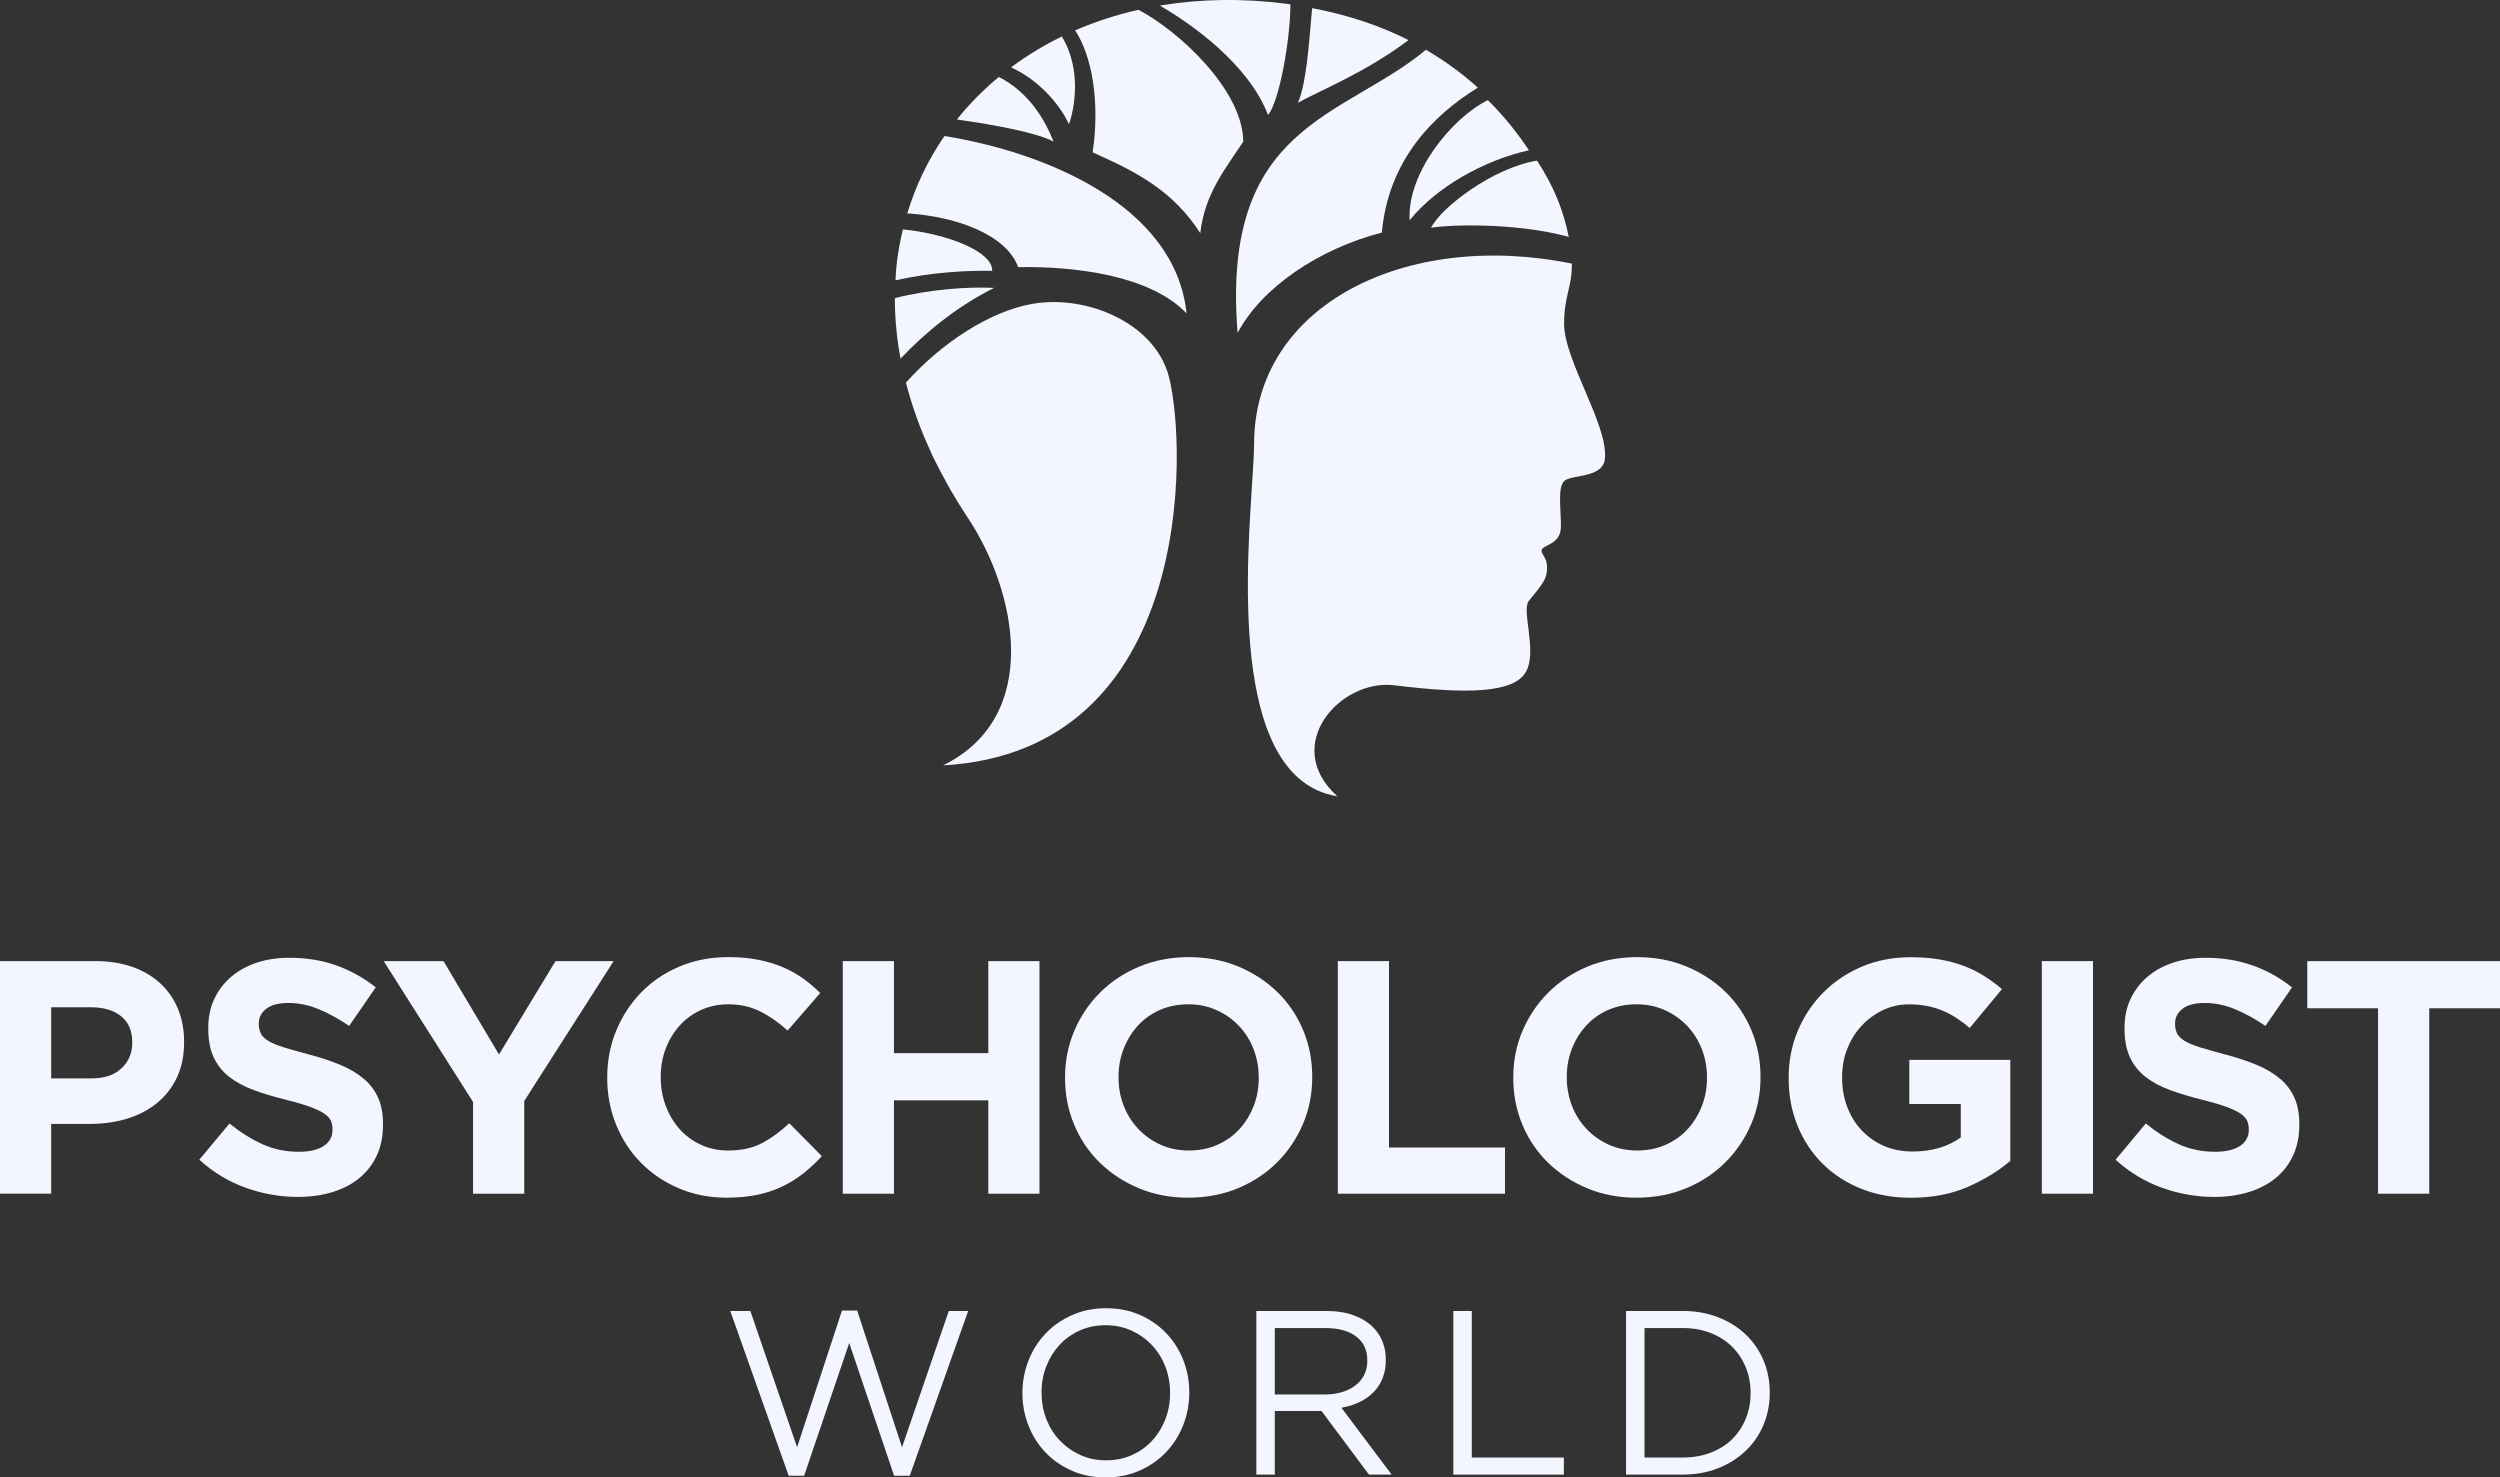 <?xml version="1.0" encoding="UTF-8"?><svg id="Layer_1" xmlns="http://www.w3.org/2000/svg" viewBox="0 0 997.06 589.22"><rect x="0" y="0" width="997.06" height="589.22" fill="#333333" stroke="none"/><defs><style>.cls-1{fill:#f3f6ff;}</style></defs><g><path class="cls-1" d="M376.09,305.26c100.12-5.6,97.43-126.5,90.12-154.92-5.58-21.69-33.09-32.94-54.56-29.14-16.78,2.98-36,15.37-50.35,31.4,2.36,9.14,5.64,18.43,10.02,27.84,.8,2.14,6.35,12.52,7.68,14.8,2.15,3.72,4.44,7.45,6.93,11.19,19.46,29.11,29.96,79.31-9.84,98.83Z"/><g><path class="cls-1" d="M398.37,30.68c-6.2,5.13-11.81,10.81-16.75,16.97,15.29,2.16,32.18,5.31,38.59,8.87-3.46-8.65-9.55-19.48-21.84-25.84Z"/><path class="cls-1" d="M403.23,26.87c11.88,5.42,19.83,15.59,23.09,22.63,2.03-5.38,5.35-21.62-2.84-34.95-7.25,3.53-14.01,7.67-20.25,12.31Z"/><path class="cls-1" d="M454.02,3.91c-8.88,2.01-17.31,4.77-25.23,8.2,6.93,10.53,9.92,29.2,6.97,48.64,18.74,8.32,32.28,15.77,42.95,32.24,1.75-15.67,9.88-25.47,17.11-36.47,0-20.44-25.69-44.22-41.79-52.61Z"/><path class="cls-1" d="M462.54,2.23c12.74,7.25,35.63,23.65,43.18,43.64,4.47-5.25,8.92-30.03,8.92-44.12-.42-.06-.8-.16-1.24-.21-17.99-2.33-35.06-1.96-50.86,.69Z"/><path class="cls-1" d="M523.31,3.24c-1.29,14.31-2.27,30.09-5.67,37.74,9.59-5.25,27.13-12.21,44.11-24.99-11.04-5.59-23.82-9.98-38.43-12.75Z"/></g><g><path class="cls-1" d="M376.67,54.25c-6.47,9.39-11.46,19.76-14.83,30.85,19.06,1.19,39.45,8.29,44.23,21.44,21.84-.38,52.46,3.01,67.15,18.44-4.48-43.24-56.7-64.33-96.56-70.73Z"/><path class="cls-1" d="M356.91,118.88c-.01,.58-.01,1.08-.01,1.38,.06,7.42,.82,15.03,2.25,22.78,9.91-10.54,22.64-20.89,37.32-28.22-10.21-.52-25.15,.48-39.56,4.06Z"/><path class="cls-1" d="M395.71,108.02c.25-7.67-17.69-14.72-35.61-16.54-1.09,4.51-1.94,9.11-2.49,13.82-.15,1.13-.32,3.75-.46,6.5,14.34-3.26,29.05-3.99,38.55-3.78Z"/></g><g><path class="cls-1" d="M589.39,34.95c-6.01-5.47-12.94-10.54-20.68-15.09-33.06,27.38-81.84,29.64-75.12,112.92,9.56-18.08,32.32-33.5,57.52-40.03,2.58-28.69,20.26-46.69,38.28-57.79Z"/><path class="cls-1" d="M613,64.06c-17.83,2.93-38.38,18.85-42.26,26.78,6.4-1.16,33-2.3,54.92,3.63-2.23-11.33-6.49-20.94-12.65-30.41Z"/><path class="cls-1" d="M593.41,39.92c-14.79,7.38-32.34,29.43-31.2,47.93,10.55-13.17,29.66-23.96,47.55-27.91-4.48-6.83-9.92-13.6-16.36-20.02Z"/></g><path class="cls-1" d="M623.81,128.98c0-10.98,3.1-14.07,3.1-23.84-66.09-13.48-126.75,16.43-126.75,71.97,0,21.06-12.3,107.28,17.9,133.37v.03l.08,.03c4.21,3.62,9.23,6.09,15.23,7.04-22.56-20.25,1.07-46.92,22.7-44.27,28.8,3.53,47.9,3.26,52.61-5.55,4.43-8.3-1.98-24.36,1.05-28.11,5.47-6.76,7.44-8.68,7.27-13.83-.12-3.58-2.33-4.6-2.16-6.31,.24-2.29,7.58-2.18,7.68-9.29,.09-7.06-1.43-15.77,1.35-18.4,2.78-2.62,15.2-1.06,16.16-8.59,1.69-13.28-16.25-39.34-16.25-54.24Z"/></g><g><path class="cls-1" d="M63.93,392.19c-3.05-2.83-6.76-5.01-11.13-6.56-4.37-1.55-9.34-2.32-14.91-2.32H0v92.76H20.41v-27.83h15.5c5.21,0,10.09-.68,14.64-2.05,4.55-1.37,8.53-3.42,11.93-6.16,3.4-2.74,6.08-6.14,8.02-10.2,1.94-4.06,2.92-8.79,2.92-14.18v-.26c0-4.77-.82-9.12-2.45-13.05-1.64-3.93-3.98-7.31-7.03-10.14Zm-11.2,23.85c0,3.98-1.42,7.31-4.24,10-2.83,2.7-6.8,4.04-11.92,4.04H20.41v-28.36h15.77c5.12,0,9.16,1.19,12.13,3.58,2.96,2.38,4.44,5.87,4.44,10.47v.26Z"/><path class="cls-1" d="M145.12,430.3c-2.52-2.17-5.62-4.02-9.3-5.57-3.68-1.54-7.86-2.93-12.56-4.17-3.99-1.06-7.28-1.99-9.9-2.79-2.61-.79-4.67-1.63-6.17-2.52-1.51-.88-2.55-1.88-3.12-2.98-.57-1.1-.86-2.4-.86-3.91v-.26c0-2.3,.99-4.22,2.98-5.77,1.99-1.55,4.97-2.32,8.95-2.32s7.95,.82,11.92,2.46c3.98,1.63,8.04,3.87,12.19,6.69l10.6-15.37c-4.77-3.8-10.01-6.72-15.7-8.75-5.7-2.03-11.95-3.05-18.75-3.05-4.77,0-9.14,.66-13.1,1.99-3.96,1.33-7.36,3.22-10.22,5.69-2.85,2.48-5.07,5.42-6.65,8.81-1.58,3.41-2.37,7.23-2.37,11.46v.27c0,4.59,.73,8.44,2.19,11.53,1.46,3.09,3.52,5.68,6.18,7.75,2.65,2.07,5.88,3.82,9.7,5.23,3.81,1.41,8.06,2.7,12.75,3.84,3.9,.97,7.06,1.9,9.5,2.78,2.44,.88,4.34,1.77,5.71,2.65,1.37,.89,2.3,1.84,2.8,2.85,.48,1.02,.73,2.19,.73,3.51v.26c0,2.74-1.17,4.88-3.51,6.43-2.34,1.54-5.64,2.32-9.88,2.32-5.3,0-10.18-1.01-14.64-3.05-4.46-2.03-8.81-4.77-13.05-8.22l-12.06,14.44c5.57,5.04,11.75,8.77,18.55,11.2,6.8,2.43,13.74,3.64,20.81,3.64,5.03,0,9.62-.65,13.76-1.93,4.14-1.28,7.7-3.13,10.68-5.56,2.98-2.43,5.31-5.43,6.98-9.01,1.67-3.58,2.5-7.67,2.5-12.26v-.27c0-4.06-.64-7.55-1.93-10.47-1.29-2.91-3.19-5.45-5.72-7.62Z"/><polygon class="cls-1" points="199.01 420.55 176.88 383.32 153.03 383.32 188.67 439.5 188.67 476.08 209.08 476.08 209.08 439.1 244.72 383.32 221.54 383.32 199.01 420.55"/><path class="cls-1" d="M303.85,455.93c-3.67,1.94-8.15,2.92-13.45,2.92-3.97,0-7.62-.77-10.93-2.32-3.31-1.54-6.14-3.64-8.48-6.29-2.34-2.65-4.18-5.74-5.5-9.28-1.33-3.53-1.98-7.29-1.98-11.26v-.27c0-3.97,.66-7.7,1.98-11.19,1.33-3.49,3.18-6.56,5.57-9.21,2.39-2.66,5.24-4.73,8.55-6.23,3.31-1.5,6.91-2.26,10.8-2.26,4.69,0,8.9,.93,12.66,2.78,3.75,1.86,7.44,4.42,11.06,7.69l12.99-14.97c-2.11-2.12-4.42-4.06-6.89-5.83-2.47-1.76-5.17-3.26-8.09-4.51-2.91-1.24-6.16-2.21-9.73-2.92-3.58-.71-7.53-1.06-11.86-1.06-7.16,0-13.69,1.26-19.61,3.77-5.92,2.53-11,5.97-15.24,10.34-4.24,4.37-7.55,9.45-9.94,15.23-2.39,5.79-3.58,11.99-3.58,18.62v.27c0,6.62,1.19,12.85,3.58,18.68,2.38,5.83,5.7,10.89,9.94,15.18,4.24,4.29,9.28,7.67,15.1,10.14,5.83,2.48,12.14,3.71,18.95,3.71,4.5,0,8.56-.38,12.19-1.12,3.62-.75,6.96-1.85,10-3.31,3.05-1.46,5.85-3.2,8.42-5.23,2.56-2.03,5.04-4.33,7.42-6.89l-12.99-13.12c-3.62,3.36-7.27,6.01-10.93,7.95Z"/><polygon class="cls-1" points="394.16 420.02 356.53 420.02 356.53 383.32 336.12 383.32 336.12 476.08 356.53 476.08 356.53 438.84 394.16 438.84 394.16 476.08 414.57 476.08 414.57 383.32 394.16 383.32 394.16 420.02"/><path class="cls-1" d="M509.51,395.71c-4.38-4.28-9.56-7.68-15.57-10.21-6.01-2.51-12.59-3.77-19.75-3.77s-13.76,1.26-19.81,3.77c-6.05,2.53-11.26,5.97-15.63,10.34-4.38,4.37-7.8,9.45-10.27,15.23-2.48,5.79-3.71,11.99-3.71,18.62v.27c0,6.62,1.21,12.83,3.64,18.62,2.43,5.79,5.83,10.83,10.2,15.11,4.37,4.28,9.56,7.68,15.56,10.2,6.02,2.52,12.59,3.78,19.75,3.78s13.75-1.26,19.81-3.78c6.05-2.52,11.26-5.96,15.64-10.34,4.37-4.37,7.79-9.45,10.27-15.24,2.47-5.78,3.71-11.99,3.71-18.61v-.27c0-6.62-1.21-12.83-3.64-18.61-2.43-5.78-5.83-10.82-10.2-15.11Zm-7.49,34.25c0,3.98-.69,7.71-2.05,11.2-1.37,3.49-3.28,6.56-5.7,9.21-2.43,2.65-5.36,4.73-8.81,6.23-3.44,1.51-7.21,2.25-11.27,2.25s-7.93-.77-11.33-2.32c-3.41-1.54-6.36-3.64-8.88-6.29-2.52-2.65-4.46-5.74-5.83-9.28-1.38-3.53-2.05-7.29-2.05-11.26v-.27c0-3.97,.68-7.7,2.05-11.19,1.37-3.49,3.26-6.56,5.69-9.21,2.43-2.66,5.35-4.73,8.74-6.23,3.4-1.5,7.18-2.26,11.34-2.26s7.82,.78,11.26,2.32c3.45,1.55,6.43,3.65,8.95,6.3,2.52,2.65,4.46,5.74,5.83,9.28,1.36,3.53,2.05,7.28,2.05,11.26v.27Z"/><polygon class="cls-1" points="553.97 383.32 533.56 383.32 533.56 476.08 600.22 476.08 600.22 457.65 553.97 457.65 553.97 383.32"/><path class="cls-1" d="M688.27,395.71c-4.38-4.28-9.56-7.68-15.57-10.21-6.01-2.51-12.59-3.77-19.74-3.77s-13.76,1.26-19.81,3.77c-6.05,2.53-11.26,5.97-15.64,10.34-4.37,4.37-7.79,9.45-10.27,15.23-2.48,5.79-3.71,11.99-3.71,18.62v.27c0,6.62,1.22,12.83,3.64,18.62,2.44,5.79,5.83,10.83,10.21,15.11,4.38,4.28,9.57,7.68,15.57,10.2,6.01,2.52,12.59,3.78,19.75,3.78s13.76-1.26,19.81-3.78c6.05-2.52,11.27-5.96,15.63-10.34,4.37-4.37,7.8-9.45,10.28-15.24,2.47-5.78,3.71-11.99,3.71-18.61v-.27c0-6.62-1.22-12.83-3.65-18.61-2.43-5.78-5.83-10.82-10.2-15.11Zm-7.49,34.25c0,3.98-.68,7.71-2.05,11.2-1.38,3.49-3.27,6.56-5.7,9.21-2.43,2.65-5.37,4.73-8.81,6.23-3.44,1.51-7.2,2.25-11.26,2.25s-7.93-.77-11.33-2.32c-3.4-1.54-6.36-3.64-8.88-6.29-2.52-2.65-4.47-5.74-5.83-9.28-1.37-3.53-2.05-7.29-2.05-11.26v-.27c0-3.97,.68-7.7,2.05-11.19,1.37-3.49,3.27-6.56,5.7-9.21,2.43-2.66,5.34-4.73,8.74-6.23,3.4-1.5,7.18-2.26,11.33-2.26s7.82,.78,11.26,2.32c3.45,1.55,6.43,3.65,8.96,6.3,2.51,2.65,4.45,5.74,5.83,9.28,1.37,3.53,2.05,7.28,2.05,11.26v.27Z"/><path class="cls-1" d="M761.46,440.3h20.54v13.34c-5.21,3.74-11.61,5.61-19.22,5.61-4.15,0-7.93-.73-11.33-2.19-3.4-1.46-6.36-3.52-8.88-6.17-2.52-2.66-4.46-5.78-5.83-9.37-1.38-3.58-2.06-7.5-2.06-11.75v-.26c0-3.99,.67-7.73,2.06-11.22,1.36-3.5,3.26-6.55,5.69-9.16,2.43-2.62,5.26-4.69,8.49-6.25,3.22-1.55,6.69-2.32,10.4-2.32,2.66,0,5.08,.22,7.29,.66,2.21,.45,4.27,1.06,6.17,1.86,1.9,.8,3.73,1.77,5.5,2.92,1.76,1.15,3.53,2.47,5.3,3.98l12.85-15.5c-2.38-2.04-4.85-3.84-7.42-5.43-2.56-1.59-5.3-2.92-8.21-3.98-2.92-1.06-6.07-1.88-9.47-2.45-3.41-.57-7.18-.86-11.33-.86-7.07,0-13.56,1.26-19.48,3.77-5.92,2.53-11.05,5.97-15.37,10.34-4.33,4.37-7.7,9.45-10.14,15.23-2.43,5.79-3.64,11.99-3.64,18.62v.27c0,6.89,1.19,13.25,3.58,19.08,2.39,5.83,5.71,10.86,10,15.1,4.29,4.24,9.41,7.56,15.37,9.94,5.96,2.38,12.57,3.58,19.81,3.58,8.49,0,16.02-1.44,22.6-4.3,6.58-2.87,12.26-6.35,17.03-10.4v-40.29h-40.28v17.62Z"/><rect class="cls-1" x="814.33" y="383.32" width="20.41" height="92.76"/><path class="cls-1" d="M909.39,430.3c-2.52-2.17-5.62-4.02-9.3-5.57-3.68-1.54-7.86-2.93-12.56-4.17-3.98-1.06-7.28-1.99-9.89-2.79-2.62-.79-4.68-1.63-6.18-2.52-1.51-.88-2.55-1.88-3.12-2.98-.57-1.1-.87-2.4-.87-3.91v-.26c0-2.3,1-4.22,2.98-5.77,1.98-1.55,4.97-2.32,8.94-2.32s7.95,.82,11.93,2.46c3.98,1.63,8.04,3.87,12.19,6.69l10.6-15.37c-4.78-3.8-10.01-6.72-15.71-8.75-5.7-2.03-11.95-3.05-18.75-3.05-4.77,0-9.14,.66-13.1,1.99-3.96,1.33-7.36,3.22-10.22,5.69-2.85,2.48-5.07,5.42-6.65,8.81-1.58,3.41-2.37,7.23-2.37,11.46v.27c0,4.59,.73,8.44,2.19,11.53,1.46,3.09,3.52,5.68,6.18,7.75,2.66,2.07,5.89,3.82,9.7,5.23,3.81,1.41,8.06,2.7,12.75,3.84,3.9,.97,7.06,1.9,9.5,2.78,2.44,.88,4.34,1.77,5.71,2.65,1.38,.89,2.3,1.84,2.8,2.85,.48,1.02,.73,2.19,.73,3.51v.26c0,2.74-1.17,4.88-3.5,6.43-2.35,1.54-5.64,2.32-9.88,2.32-5.3,0-10.18-1.01-14.64-3.05-4.46-2.03-8.81-4.77-13.06-8.22l-12.05,14.44c5.56,5.04,11.75,8.77,18.55,11.2,6.8,2.43,13.74,3.64,20.81,3.64,5.04,0,9.62-.65,13.76-1.93,4.14-1.28,7.7-3.13,10.69-5.56,2.98-2.43,5.31-5.43,6.97-9.01,1.67-3.58,2.51-7.67,2.51-12.26v-.27c0-4.06-.65-7.55-1.93-10.47-1.29-2.91-3.19-5.45-5.71-7.62Z"/><polygon class="cls-1" points="920.21 383.32 920.21 402.13 948.43 402.13 948.43 476.08 968.84 476.08 968.84 402.13 997.06 402.13 997.06 383.32 920.21 383.32"/></g><g><polygon class="cls-1" points="359.75 577.2 341.86 522.68 335.8 522.68 317.9 577.2 299.26 522.86 291.25 522.86 314.55 588.57 320.7 588.57 338.69 535.63 356.59 588.57 362.83 588.57 386.13 522.86 378.4 522.86 359.75 577.2"/><path class="cls-1" d="M465.17,531.76c-2.92-3.07-6.42-5.51-10.48-7.31-4.07-1.8-8.59-2.7-13.56-2.7s-9.51,.92-13.61,2.75c-4.1,1.83-7.61,4.28-10.53,7.36-2.92,3.07-5.19,6.66-6.8,10.76-1.61,4.1-2.42,8.39-2.42,12.86v.18c0,4.47,.79,8.75,2.38,12.82,1.58,4.07,3.83,7.64,6.76,10.72,2.92,3.08,6.42,5.52,10.48,7.32,4.07,1.8,8.59,2.71,13.56,2.71s9.51-.92,13.61-2.75c4.1-1.84,7.61-4.29,10.53-7.37,2.92-3.07,5.19-6.66,6.8-10.76,1.62-4.1,2.42-8.39,2.42-12.86,.06-.06,.06-.12,0-.19,0-4.48-.79-8.75-2.37-12.81-1.59-4.07-3.84-7.64-6.76-10.72Zm1.49,23.91c0,3.73-.64,7.21-1.91,10.44-1.28,3.23-3.03,6.06-5.27,8.48-2.23,2.42-4.93,4.33-8.06,5.73-3.14,1.39-6.57,2.1-10.3,2.1s-7.16-.72-10.3-2.15c-3.14-1.43-5.85-3.36-8.16-5.78-2.3-2.42-4.08-5.27-5.35-8.52-1.28-3.26-1.91-6.76-1.91-10.49v-.19c0-3.73,.64-7.21,1.91-10.44,1.27-3.23,3.03-6.06,5.27-8.49,2.24-2.42,4.92-4.33,8.06-5.73,3.13-1.4,6.57-2.1,10.3-2.1s7.16,.72,10.3,2.14c3.14,1.43,5.86,3.36,8.15,5.78,2.3,2.42,4.08,5.26,5.36,8.53,1.27,3.26,1.91,6.76,1.91,10.48v.18Z"/><path class="cls-1" d="M542.06,559.26c2.17-1.03,4.06-2.33,5.64-3.92,1.59-1.59,2.81-3.45,3.68-5.59,.87-2.14,1.31-4.58,1.31-7.32v-.18c0-2.61-.43-5-1.31-7.18-.87-2.18-2.11-4.07-3.72-5.69-2.05-2.05-4.65-3.65-7.78-4.8-3.14-1.16-6.72-1.73-10.77-1.73h-28.05v65.25h7.36v-25.35h18.64l18.92,25.35h9.04l-20.04-26.66c2.55-.43,4.91-1.17,7.09-2.19Zm-33.65-3.13v-26.47h20.18c5.3,0,9.41,1.14,12.34,3.41,2.93,2.27,4.39,5.42,4.39,9.46v.2c0,2.11-.42,3.99-1.26,5.64-.84,1.64-2.01,3.04-3.51,4.19-1.49,1.15-3.27,2.04-5.33,2.65-2.05,.62-4.3,.93-6.72,.93h-20.09Z"/><polygon class="cls-1" points="586.98 522.86 579.62 522.86 579.62 588.11 623.71 588.11 623.71 581.3 586.98 581.3 586.98 522.86"/><path class="cls-1" d="M703.3,542.48c-1.68-3.95-4.06-7.38-7.13-10.3-3.07-2.92-6.74-5.2-11-6.85-4.25-1.65-8.93-2.48-14.02-2.48h-22.65v65.25h22.65c5.09,0,9.77-.83,14.02-2.52,4.27-1.67,7.93-3.98,11-6.9,3.07-2.92,5.45-6.37,7.13-10.34,1.67-3.98,2.51-8.26,2.51-12.86v-.19c0-4.6-.84-8.87-2.51-12.81Zm-5.12,13.19c0,3.61-.64,6.98-1.92,10.11-1.27,3.14-3.08,5.86-5.4,8.16-2.33,2.3-5.17,4.1-8.53,5.4-3.36,1.3-7.08,1.96-11.18,1.96h-15.28v-51.64h15.28c4.1,0,7.83,.67,11.18,2,3.36,1.34,6.2,3.17,8.53,5.5,2.33,2.34,4.13,5.07,5.4,8.2,1.28,3.14,1.92,6.51,1.92,10.12v.18Z"/></g></svg>